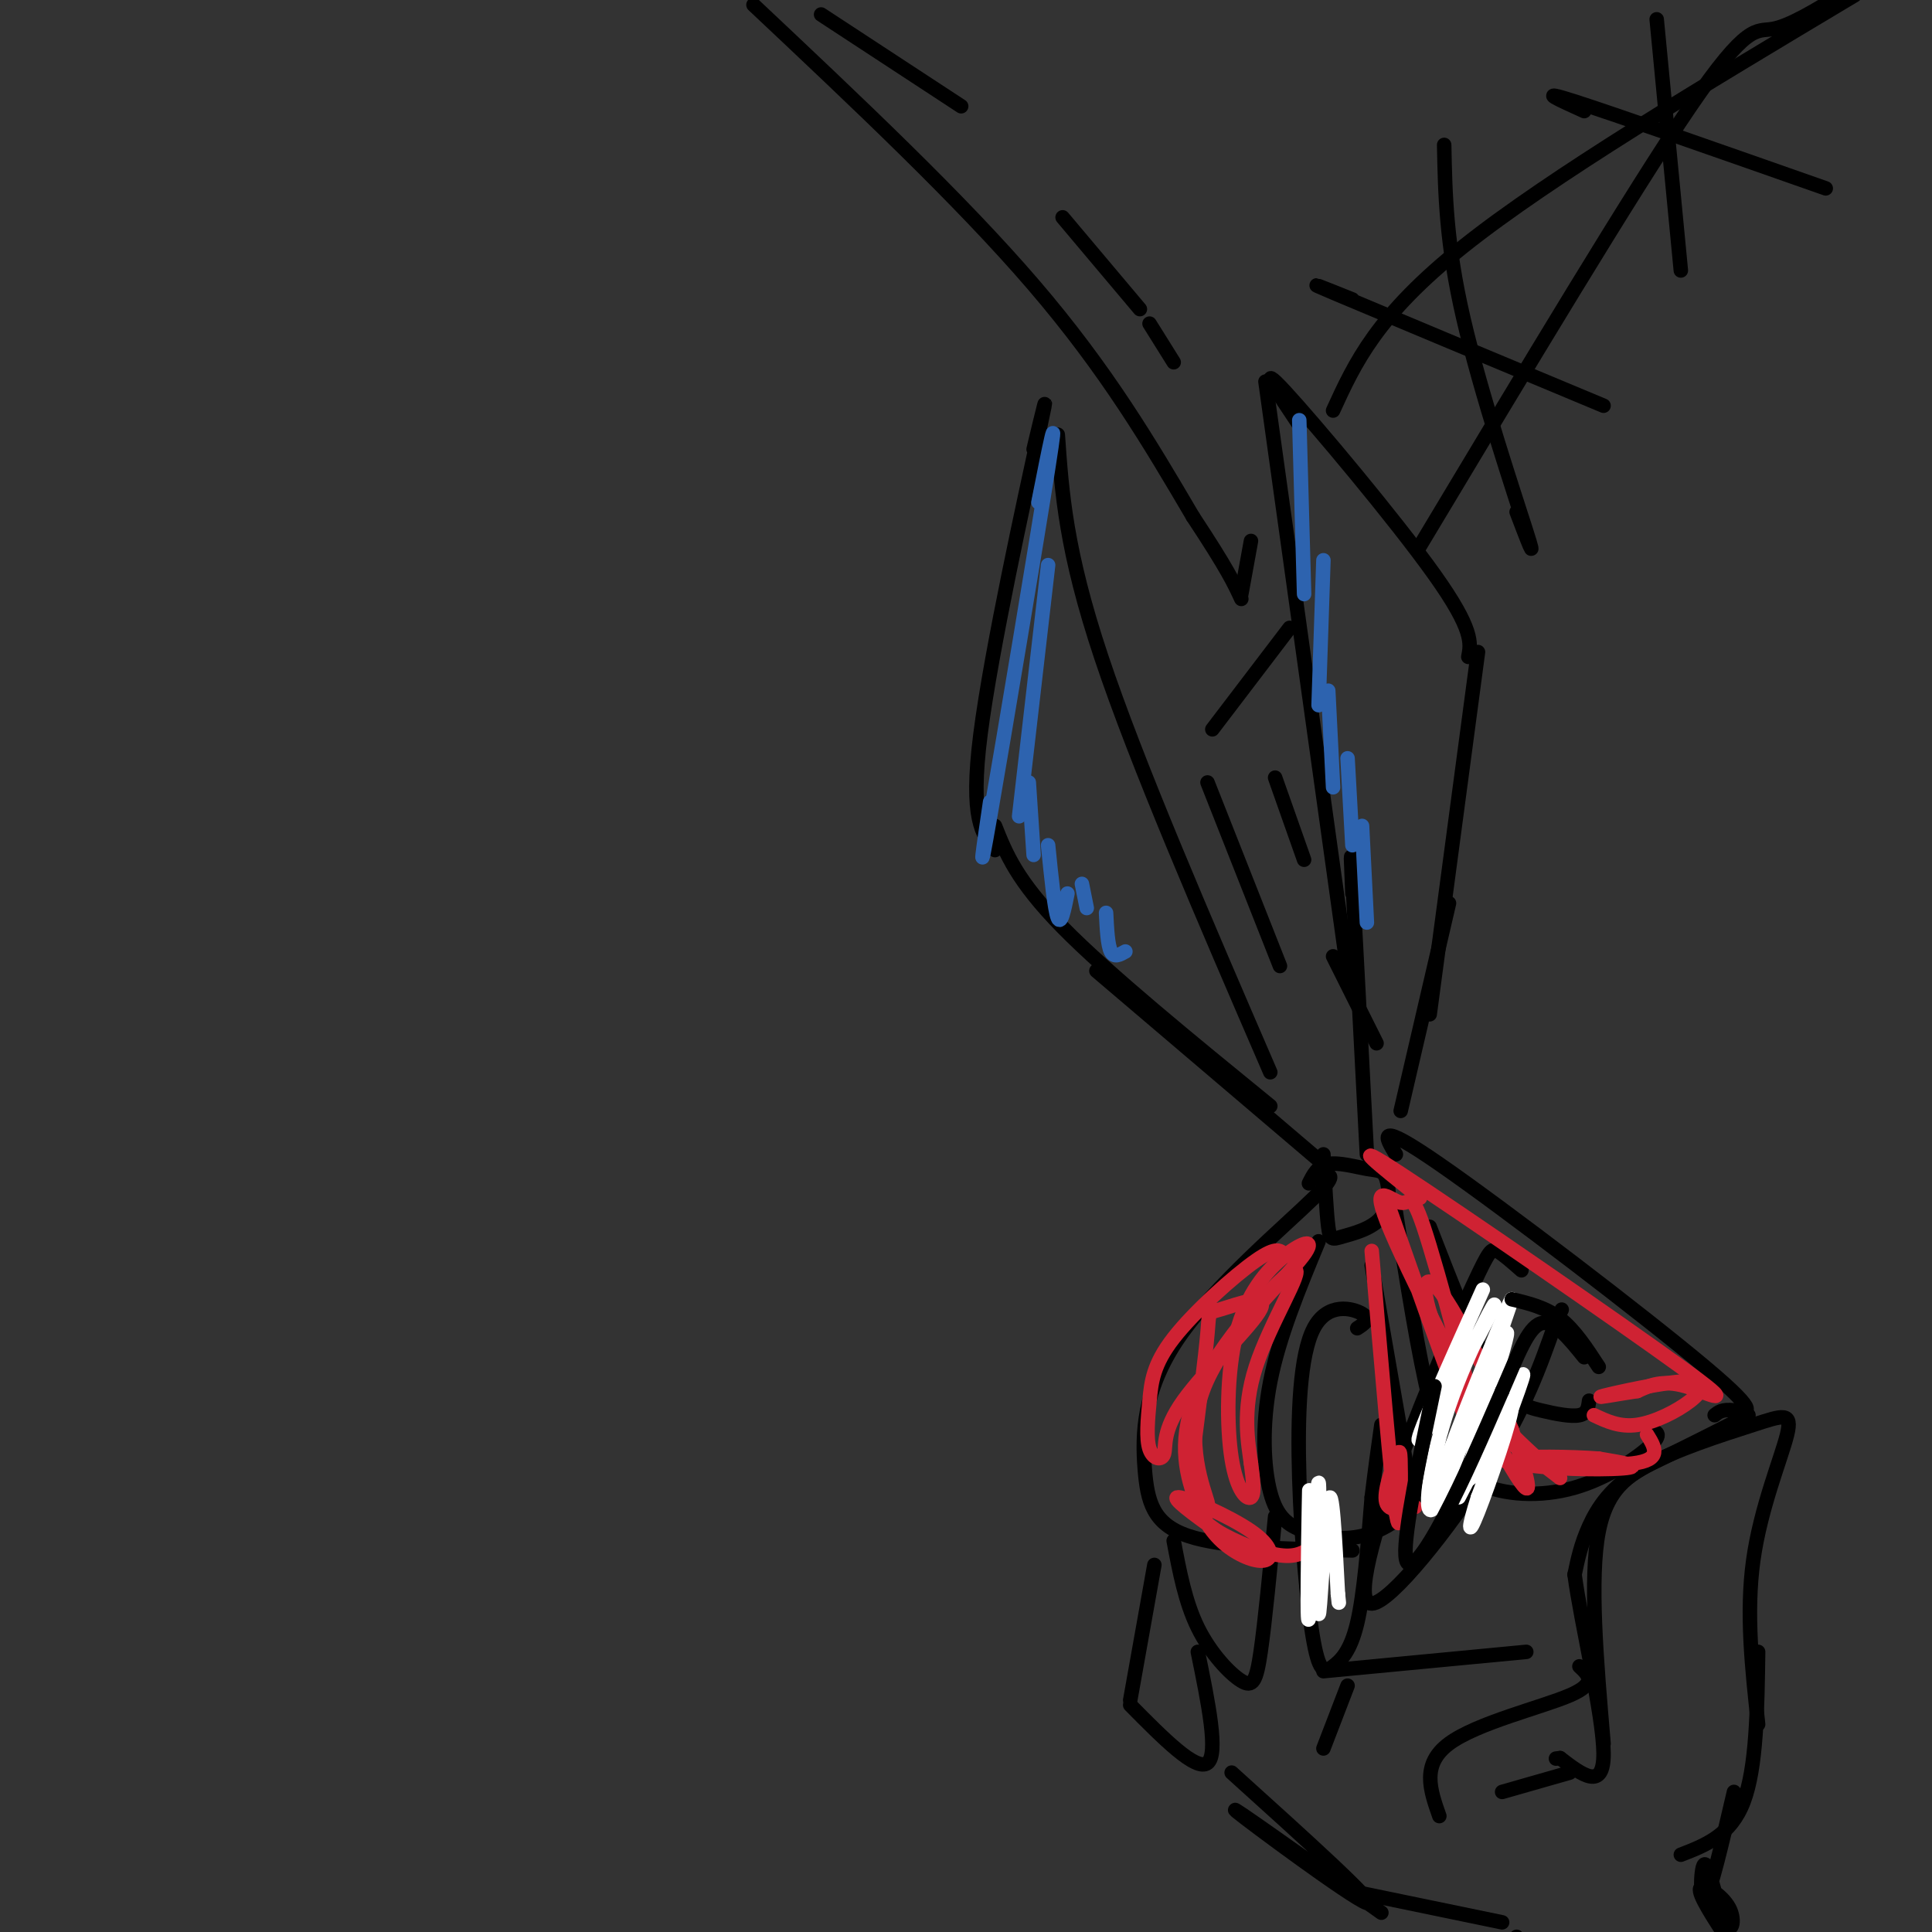<svg viewBox='0 0 400 400' version='1.1' xmlns='http://www.w3.org/2000/svg' xmlns:xlink='http://www.w3.org/1999/xlink'><rect x="0" y="0" width="400" height="400" fill="#333333" stroke="none"/><g fill='none' stroke='rgb(0,0,0)' stroke-width='3' stroke-linecap='round' stroke-linejoin='round'><path d='M214,93c1.822,-7.622 3.644,-15.244 1,-3c-2.644,12.244 -9.756,44.356 -12,62c-2.244,17.644 0.378,20.822 3,24'/><path d='M206,171c2.250,5.667 4.500,11.333 14,21c9.500,9.667 26.250,23.333 43,37'/><path d='M227,201c0.000,0.000 47.000,40.000 47,40'/><path d='M219,90c0.833,12.000 1.667,24.000 9,46c7.333,22.000 21.167,54.000 35,86'/><path d='M262,79c0.000,0.000 17.000,122.000 17,122'/><path d='M269,88c-4.556,-6.800 -9.111,-13.600 -3,-7c6.111,6.600 22.889,26.600 31,38c8.111,11.400 7.556,14.200 7,17'/><path d='M306,135c0.000,0.000 -10.000,75.000 -10,75'/><path d='M300,187c0.000,0.000 -10.000,43.000 -10,43'/><path d='M280,185c-0.250,-6.000 -0.500,-12.000 0,-3c0.500,9.000 1.750,33.000 3,57'/><path d='M274,239c0.313,6.054 0.626,12.107 1,15c0.374,2.893 0.809,2.625 3,2c2.191,-0.625 6.137,-1.607 8,-4c1.863,-2.393 1.644,-6.198 1,-8c-0.644,-1.802 -1.712,-1.600 -4,-2c-2.288,-0.400 -5.797,-1.400 -8,-1c-2.203,0.400 -3.102,2.200 -4,4'/><path d='M272,244c2.941,-0.882 5.882,-1.764 0,4c-5.882,5.764 -20.587,18.174 -28,29c-7.413,10.826 -7.534,20.069 -7,27c0.534,6.931 1.724,11.552 9,14c7.276,2.448 20.638,2.724 34,3'/><path d='M273,257c-4.091,9.876 -8.181,19.753 -10,29c-1.819,9.247 -1.366,17.865 0,23c1.366,5.135 3.644,6.789 7,8c3.356,1.211 7.788,1.980 12,1c4.212,-0.980 8.203,-3.709 10,-6c1.797,-2.291 1.398,-4.146 1,-6'/><path d='M284,262c0.000,0.000 8.000,46.000 8,46'/><path d='M289,239c-2.214,-3.643 -4.429,-7.286 9,2c13.429,9.286 42.500,31.500 55,42c12.500,10.500 8.429,9.286 6,9c-2.429,-0.286 -3.214,0.357 -4,1'/><path d='M289,251c2.303,14.656 4.606,29.311 7,39c2.394,9.689 4.879,14.411 10,17c5.121,2.589 12.879,3.043 20,1c7.121,-2.043 13.606,-6.584 16,-9c2.394,-2.416 0.697,-2.708 -1,-3'/><path d='M296,254c4.589,11.821 9.179,23.643 13,30c3.821,6.357 6.875,7.250 10,8c3.125,0.750 6.321,1.357 8,1c1.679,-0.357 1.839,-1.679 2,-3'/><path d='M315,263c-1.908,-1.682 -3.816,-3.363 -5,-4c-1.184,-0.637 -1.643,-0.229 -5,7c-3.357,7.229 -9.611,21.278 -15,36c-5.389,14.722 -9.912,30.118 -6,30c3.912,-0.118 16.261,-15.748 24,-28c7.739,-12.252 10.870,-21.126 14,-30'/><path d='M322,274c2.333,-5.000 1.167,-2.500 0,0'/><path d='M281,275c1.446,-0.930 2.892,-1.861 1,-3c-1.892,-1.139 -7.121,-2.487 -10,3c-2.879,5.487 -3.407,17.810 -3,31c0.407,13.190 1.748,27.247 3,34c1.252,6.753 2.414,6.203 4,5c1.586,-1.203 3.596,-3.058 5,-9c1.404,-5.942 2.202,-15.971 3,-26'/><path d='M284,310c0.833,-6.833 1.417,-10.917 2,-15'/><path d='M243,319c1.196,6.351 2.393,12.702 5,18c2.607,5.298 6.625,9.542 9,11c2.375,1.458 3.107,0.131 4,-6c0.893,-6.131 1.946,-17.065 3,-28'/><path d='M239,324c0.000,0.000 -5.000,28.000 -5,28'/><path d='M234,353c6.833,6.917 13.667,13.833 16,12c2.333,-1.833 0.167,-12.417 -2,-23'/><path d='M364,357c-1.263,-11.538 -2.526,-23.076 -1,-34c1.526,-10.924 5.843,-21.234 7,-26c1.157,-4.766 -0.844,-3.989 -7,-2c-6.156,1.989 -16.465,5.189 -23,9c-6.535,3.811 -9.296,8.232 -11,12c-1.704,3.768 -2.352,6.884 -3,10'/><path d='M326,326c1.267,9.733 5.933,29.067 6,37c0.067,7.933 -4.467,4.467 -9,1'/><path d='M323,364c-1.500,0.167 -0.750,0.083 0,0'/><path d='M364,342c-0.167,12.000 -0.333,24.000 -3,31c-2.667,7.000 -7.833,9.000 -13,11'/><path d='M255,367c15.489,13.978 30.978,27.956 28,27c-2.978,-0.956 -24.422,-16.844 -27,-19c-2.578,-2.156 13.711,9.422 30,21'/><path d='M325,367c0.000,0.000 -14.000,4.000 -14,4'/><path d='M332,361c-1.467,-17.111 -2.933,-34.222 -1,-44c1.933,-9.778 7.267,-12.222 13,-15c5.733,-2.778 11.867,-5.889 18,-9'/><path d='M327,345c1.889,1.756 3.778,3.511 -2,6c-5.778,2.489 -19.222,5.711 -25,10c-5.778,4.289 -3.889,9.644 -2,15'/><path d='M282,392c0.000,0.000 29.000,6.000 29,6'/><path d='M359,371c-2.438,10.466 -4.876,20.932 -6,22c-1.124,1.068 -0.934,-7.264 0,-7c0.934,0.264 2.611,9.122 4,12c1.389,2.878 2.489,-0.225 1,-3c-1.489,-2.775 -5.568,-5.221 -6,-4c-0.432,1.221 2.784,6.111 6,11'/><path d='M358,402c1.000,2.167 0.500,2.083 0,2'/><path d='M314,401c0.000,0.000 1.000,5.000 1,5'/><path d='M313,404c0.000,0.000 1.000,3.000 1,3'/></g>
<g fill='none' stroke='rgb(207,34,51)' stroke-width='3' stroke-linecap='round' stroke-linejoin='round'><path d='M290,257c-2.621,-7.551 -5.242,-15.102 -1,-3c4.242,12.102 15.348,43.857 17,45c1.652,1.143 -6.151,-28.326 -10,-41c-3.849,-12.674 -3.743,-8.552 -6,-9c-2.257,-0.448 -6.877,-5.467 -2,6c4.877,11.467 19.251,39.419 25,49c5.749,9.581 2.875,0.790 0,-8'/><path d='M313,296c-3.532,-8.723 -12.362,-26.530 -16,-30c-3.638,-3.470 -2.084,7.397 5,18c7.084,10.603 19.696,20.940 21,22c1.304,1.060 -8.702,-7.159 -14,-9c-5.298,-1.841 -5.888,2.697 1,5c6.888,2.303 21.254,2.372 26,2c4.746,-0.372 -0.127,-1.186 -5,-2'/><path d='M331,302c-5.440,-0.440 -16.542,-0.542 -15,0c1.542,0.542 15.726,1.726 22,1c6.274,-0.726 4.637,-3.363 3,-6'/><path d='M294,248c-8.161,-6.524 -16.321,-13.048 -4,-5c12.321,8.048 45.125,30.667 58,40c12.875,9.333 5.821,5.381 1,4c-4.821,-1.381 -7.411,-0.190 -10,1'/><path d='M339,288c-4.109,0.605 -9.380,1.618 -7,1c2.380,-0.618 12.411,-2.867 17,-3c4.589,-0.133 3.735,1.849 1,4c-2.735,2.151 -7.353,4.472 -11,5c-3.647,0.528 -6.324,-0.736 -9,-2'/><path d='M266,260c-0.755,-1.071 -1.511,-2.141 -6,1c-4.489,3.141 -12.712,10.494 -17,16c-4.288,5.506 -4.640,9.166 -5,13c-0.360,3.834 -0.728,7.841 0,10c0.728,2.159 2.551,2.470 3,1c0.449,-1.470 -0.476,-4.720 4,-11c4.476,-6.280 14.354,-15.591 16,-19c1.646,-3.409 -4.942,-0.918 -8,0c-3.058,0.918 -2.588,0.262 -3,5c-0.412,4.738 -1.706,14.869 -3,25'/><path d='M247,301c0.603,7.105 3.612,12.367 3,10c-0.612,-2.367 -4.844,-12.365 -1,-23c3.844,-10.635 15.763,-21.909 20,-27c4.237,-5.091 0.793,-4.000 -3,-1c-3.793,3.000 -7.934,7.907 -10,16c-2.066,8.093 -2.056,19.371 -1,26c1.056,6.629 3.159,8.608 4,8c0.841,-0.608 0.421,-3.804 0,-7'/><path d='M259,303c-0.553,-4.114 -1.937,-10.898 1,-20c2.937,-9.102 10.195,-20.522 8,-20c-2.195,0.522 -13.845,12.987 -19,23c-5.155,10.013 -3.817,17.573 -2,23c1.817,5.427 4.114,8.719 7,11c2.886,2.281 6.361,3.549 8,3c1.639,-0.549 1.441,-2.917 -3,-6c-4.441,-3.083 -13.126,-6.881 -15,-7c-1.874,-0.119 3.063,3.440 8,7'/><path d='M252,317c3.822,2.289 9.378,4.511 13,5c3.622,0.489 5.311,-0.756 7,-2'/><path d='M284,259c1.995,23.568 3.990,47.136 5,54c1.010,6.864 1.033,-2.974 1,-8c-0.033,-5.026 -0.124,-5.238 -1,-3c-0.876,2.238 -2.536,6.925 -2,9c0.536,2.075 3.268,1.537 6,1'/></g>
<g fill='none' stroke='rgb(45,99,175)' stroke-width='3' stroke-linecap='round' stroke-linejoin='round'><path d='M215,104c2.178,-11.022 4.356,-22.044 2,-7c-2.356,15.044 -9.244,56.156 -12,72c-2.756,15.844 -1.378,6.422 0,-3'/><path d='M217,117c0.000,0.000 -6.000,52.000 -6,52'/><path d='M213,162c0.000,0.000 1.000,15.000 1,15'/><path d='M217,175c0.667,6.667 1.333,13.333 2,15c0.667,1.667 1.333,-1.667 2,-5'/><path d='M224,183c0.000,0.000 1.000,5.000 1,5'/><path d='M229,189c0.167,3.333 0.333,6.667 1,8c0.667,1.333 1.833,0.667 3,0'/><path d='M269,87c0.000,0.000 1.000,36.000 1,36'/><path d='M274,116c0.000,0.000 -1.000,30.000 -1,30'/><path d='M275,143c0.000,0.000 1.000,20.000 1,20'/><path d='M279,157c0.000,0.000 1.000,18.000 1,18'/><path d='M282,171c0.000,0.000 1.000,20.000 1,20'/></g>
<g fill='none' stroke='rgb(255,255,255)' stroke-width='3' stroke-linecap='round' stroke-linejoin='round'><path d='M307,267c-7.416,16.530 -14.833,33.059 -13,31c1.833,-2.059 12.914,-22.707 15,-27c2.086,-4.293 -4.823,7.767 -9,20c-4.177,12.233 -5.622,24.638 -3,21c2.622,-3.638 9.311,-23.319 16,-43'/><path d='M313,269c-0.148,-0.433 -8.517,19.985 -13,32c-4.483,12.015 -5.080,15.625 -1,6c4.080,-9.625 12.836,-32.487 13,-31c0.164,1.487 -8.263,27.323 -8,30c0.263,2.677 9.218,-17.807 11,-21c1.782,-3.193 -3.609,10.903 -9,25'/><path d='M306,310c-1.940,6.083 -2.292,8.792 0,3c2.292,-5.792 7.226,-20.083 7,-22c-0.226,-1.917 -5.613,8.542 -11,19'/><path d='M271,315c0.064,-4.999 0.128,-9.997 0,-3c-0.128,6.997 -0.449,25.991 0,23c0.449,-2.991 1.667,-27.967 2,-28c0.333,-0.033 -0.218,24.876 0,27c0.218,2.124 1.205,-18.536 2,-23c0.795,-4.464 1.397,7.268 2,19'/><path d='M277,330c0.333,3.167 0.167,1.583 0,0'/></g>
<g fill='none' stroke='rgb(0,0,0)' stroke-width='3' stroke-linecap='round' stroke-linejoin='round'><path d='M274,346c0.000,0.000 42.000,-4.000 42,-4'/><path d='M279,349c0.000,0.000 -5.000,13.000 -5,13'/><path d='M297,287c-3.156,15.089 -6.311,30.178 -6,35c0.311,4.822 4.089,-0.622 8,-8c3.911,-7.378 7.956,-16.689 12,-26'/><path d='M311,288c3.244,-7.467 5.356,-13.133 8,-14c2.644,-0.867 5.822,3.067 9,7'/><path d='M313,269c3.500,0.833 7.000,1.667 10,4c3.000,2.333 5.500,6.167 8,10'/><path d='M156,1c21.417,20.167 42.833,40.333 58,58c15.167,17.667 24.083,32.833 33,48'/><path d='M247,107c7.167,10.833 8.583,13.917 10,17'/><path d='M257,123c0.000,0.000 2.000,-11.000 2,-11'/><path d='M276,85c4.500,-9.833 9.000,-19.667 27,-34c18.000,-14.333 49.500,-33.167 81,-52'/><path d='M267,130c0.000,0.000 -16.000,21.000 -16,21'/><path d='M250,162c0.000,0.000 15.000,38.000 15,38'/><path d='M294,113c22.067,-36.800 44.133,-73.600 56,-91c11.867,-17.400 13.533,-15.400 17,-16c3.467,-0.600 8.733,-3.800 14,-7'/><path d='M299,30c0.200,10.222 0.400,20.444 4,36c3.600,15.556 10.600,36.444 13,44c2.400,7.556 0.200,1.778 -2,-4'/><path d='M280,62c-5.833,-2.333 -11.667,-4.667 -3,-1c8.667,3.667 31.833,13.333 55,23'/><path d='M343,4c0.000,0.000 5.000,52.000 5,52'/><path d='M328,23c-5.167,-2.333 -10.333,-4.667 -2,-2c8.333,2.667 30.167,10.333 52,18'/><path d='M170,3c0.000,0.000 29.000,19.000 29,19'/><path d='M220,45c0.000,0.000 16.000,19.000 16,19'/><path d='M238,67c0.000,0.000 5.000,8.000 5,8'/><path d='M264,161c0.000,0.000 6.000,17.000 6,17'/><path d='M276,198c0.000,0.000 9.000,18.000 9,18'/></g>
</svg>